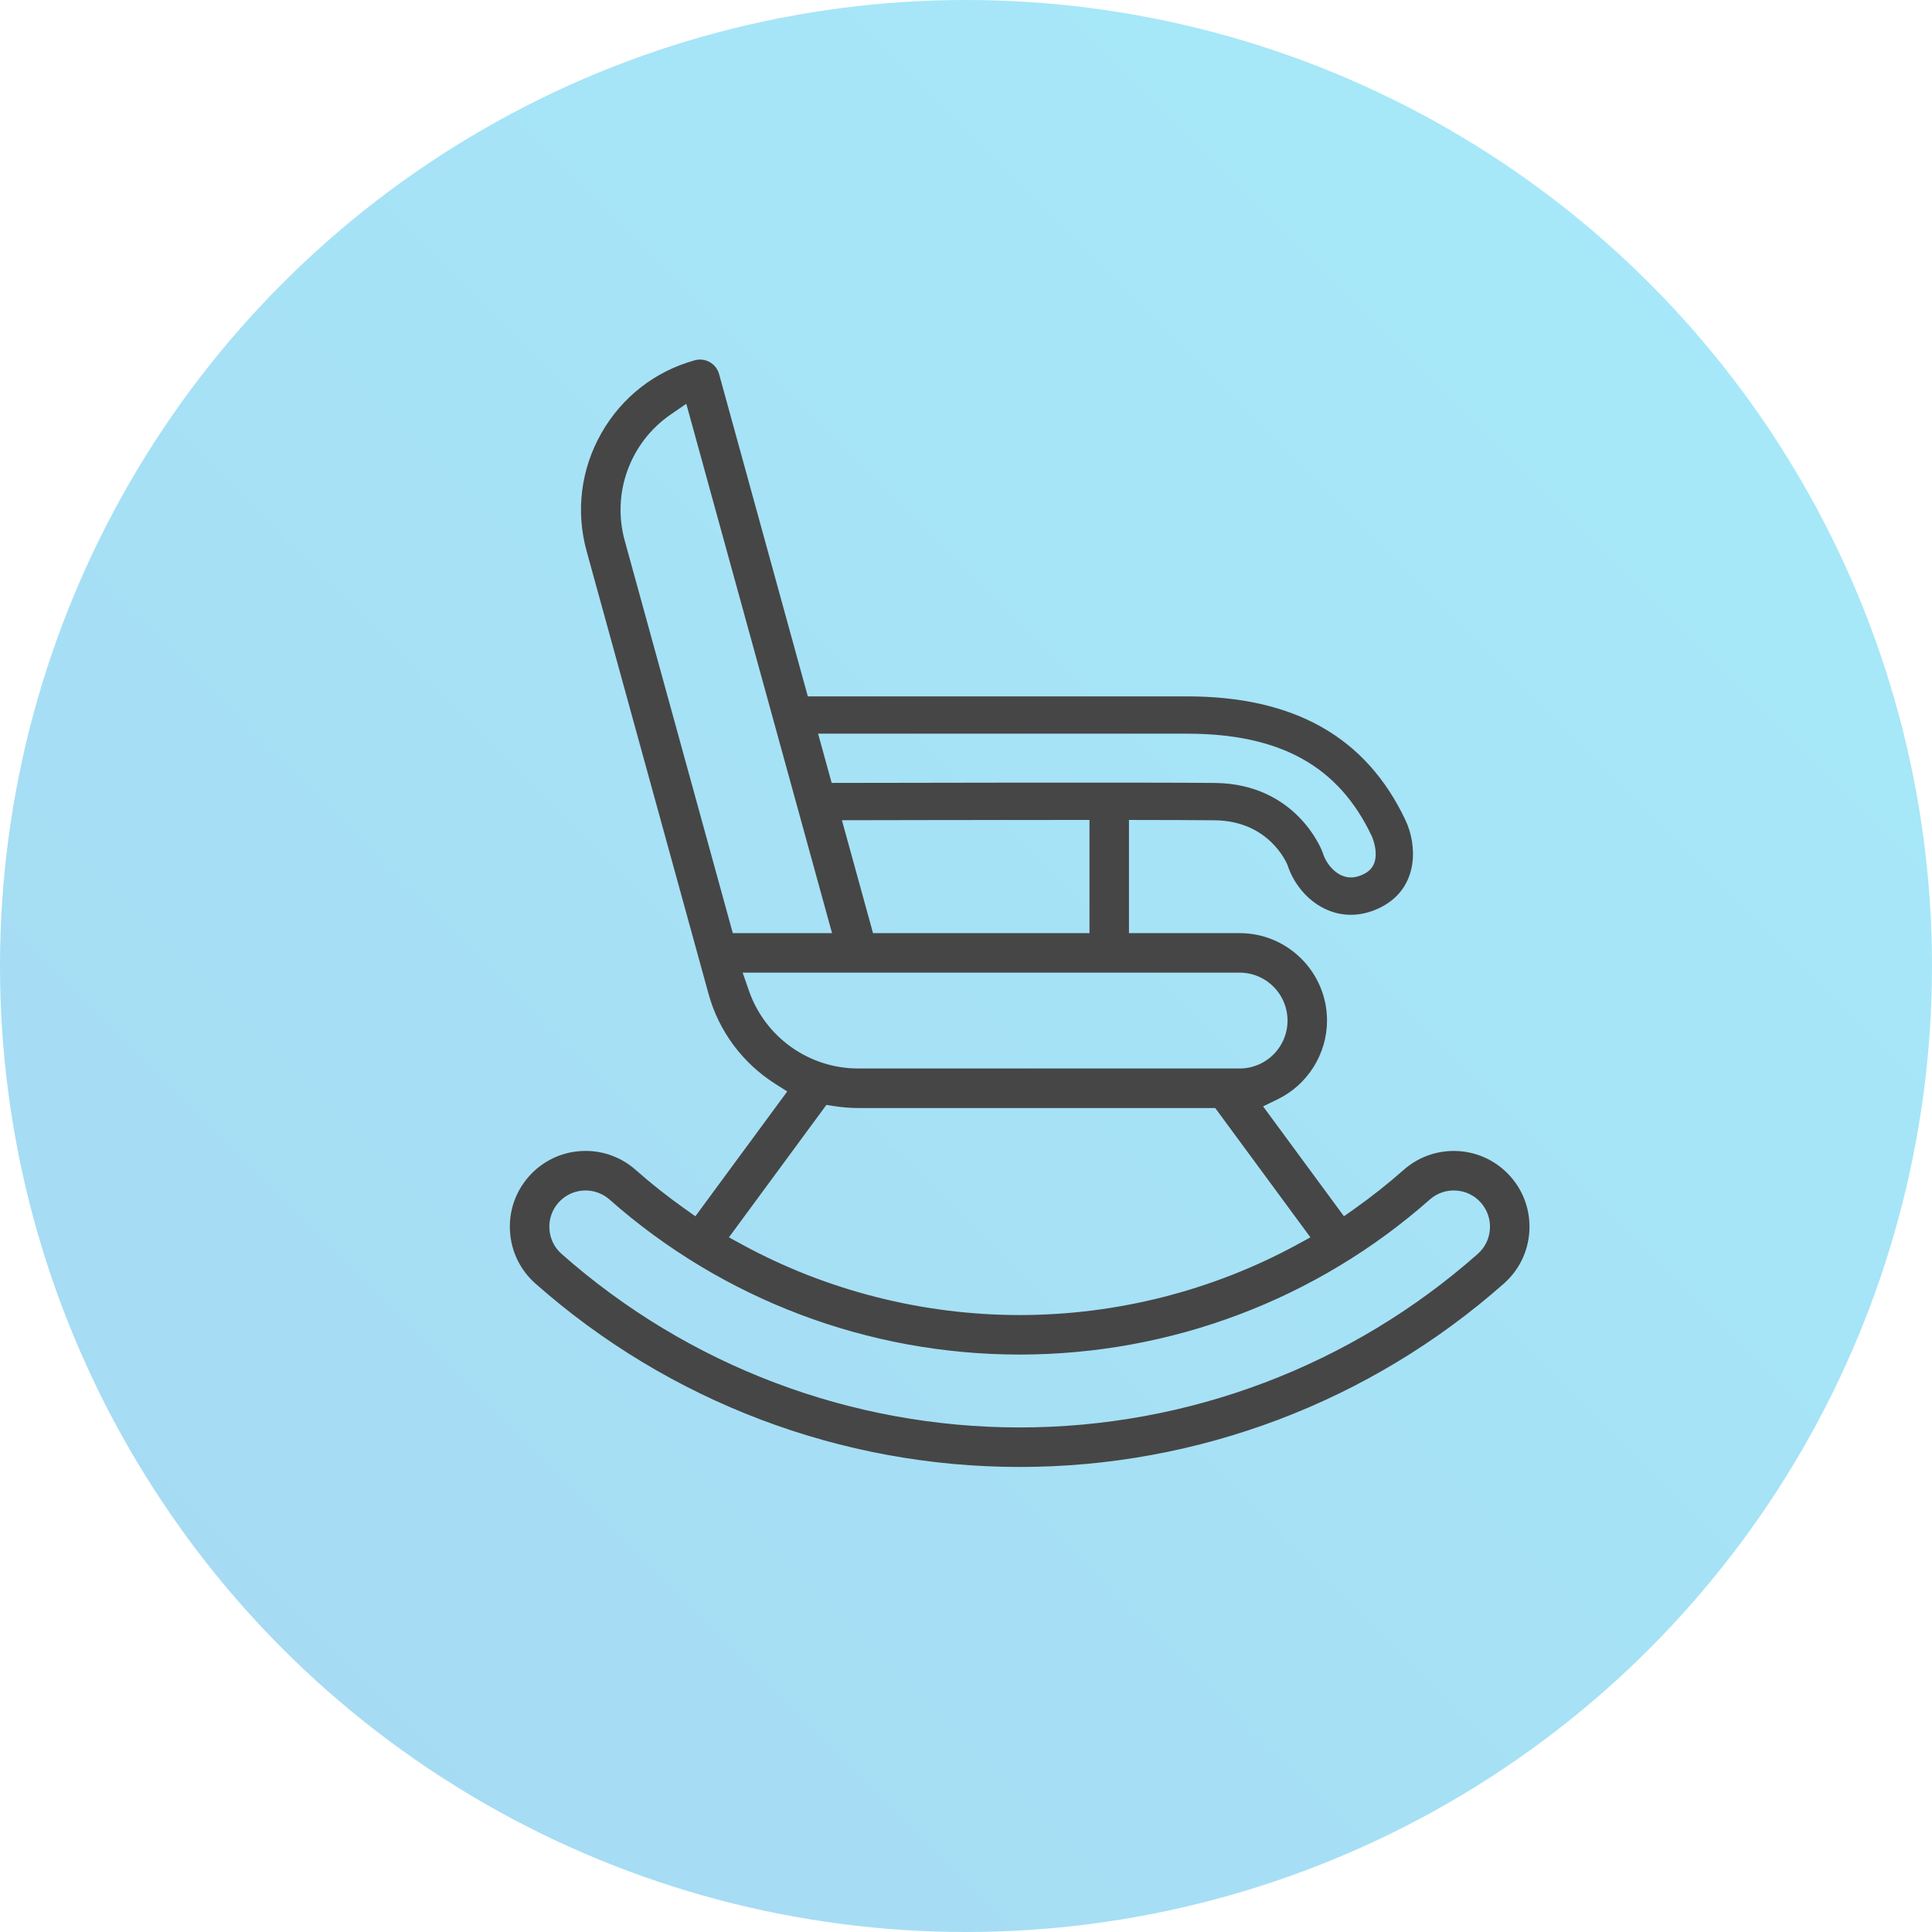 <?xml version="1.0" encoding="UTF-8"?>
<svg width="90px" height="90px" viewBox="0 0 90 90" version="1.1" xmlns="http://www.w3.org/2000/svg" xmlns:xlink="http://www.w3.org/1999/xlink">
    <title>Group 4</title>
    <defs>
        <linearGradient x1="100%" y1="0%" x2="0%" y2="100%" id="linearGradient-1">
            <stop stop-color="#00C4EF" offset="0%"></stop>
            <stop stop-color="#0091DA" offset="100%"></stop>
        </linearGradient>
    </defs>
    <g id="Page-1" stroke="none" stroke-width="1" fill="none" fill-rule="evenodd">
        <g id="Principal-VC-Landing" transform="translate(-550, -4482)">
            <g id="Group-3" transform="translate(0, 4009)">
                <g id="Group-4" transform="translate(550, 473)">
                    <g id="Group-2" fill="url(#linearGradient-1)" fill-opacity="0.35">
                        <circle id="Oval" cx="45" cy="45" r="45"></circle>
                    </g>
                    <path d="M69.656,57.266 C69.624,57.783 69.393,58.256 69.005,58.599 C63.063,63.853 55.426,66.746 47.5,66.746 C39.574,66.746 31.936,63.853 25.995,58.599 C25.607,58.257 25.376,57.783 25.344,57.266 C25.312,56.749 25.483,56.25 25.825,55.862 C26.169,55.473 26.642,55.242 27.158,55.21 C27.664,55.176 28.177,55.353 28.56,55.692 C33.782,60.308 40.507,62.851 47.497,62.851 C54.492,62.85 61.218,60.308 66.44,55.692 C66.826,55.35 67.325,55.179 67.841,55.21 C68.359,55.242 68.832,55.473 69.175,55.862 C69.517,56.251 69.688,56.749 69.656,57.266 L69.656,57.266 Z M38.386,51.2 L38.911,51.282 C39.268,51.337 39.627,51.366 39.977,51.366 L56.736,51.366 L61.415,57.723 L60.532,58.204 C56.557,60.367 52.05,61.51 47.5,61.51 C42.95,61.509 38.443,60.366 34.468,58.204 L33.585,57.723 L38.386,51.2 Z M34.649,46.226 L34.245,45.06 L57.749,45.06 C59.116,45.06 60.228,46.174 60.228,47.543 C60.228,48.911 59.116,50.024 57.749,50.024 L39.977,50.024 C37.577,50.024 35.436,48.498 34.649,46.226 L34.649,46.226 Z M28.86,25.247 C28.222,22.931 29.124,20.461 31.105,19.101 L32.118,18.405 L39.088,43.719 L33.946,43.719 L28.86,25.247 Z M51.002,37.946 L51.002,43.719 L40.478,43.719 L38.892,37.96 C41.112,37.955 46.613,37.944 51.002,37.946 L51.002,37.946 Z M55.288,33.927 C59.735,33.927 62.545,35.491 64.13,38.848 C64.137,38.863 64.813,40.328 63.678,40.923 C63.239,41.153 62.818,41.187 62.426,41.023 C61.961,40.83 61.552,40.355 61.384,39.812 L61.371,39.776 C61.325,39.653 60.192,36.765 56.602,36.723 C53.803,36.691 41.54,36.715 38.552,36.722 L37.782,33.927 L55.288,33.927 Z M70.179,54.974 C68.983,53.617 66.908,53.488 65.553,54.686 C64.828,55.327 64.054,55.939 63.253,56.508 L62.551,57.005 L58.46,51.446 L59.408,50.985 C60.72,50.349 61.568,48.997 61.568,47.543 C61.568,45.434 59.855,43.719 57.749,43.719 L52.342,43.719 L52.342,37.946 C54.235,37.948 55.793,37.953 56.587,37.962 C59.239,37.992 60.13,40.01 60.21,40.203 C60.491,41.086 61.156,41.837 61.952,42.167 C62.269,42.3 62.597,42.365 62.928,42.365 C63.368,42.365 63.815,42.25 64.253,42.02 C65.866,41.173 65.732,39.343 65.249,38.319 C63.46,34.531 60.201,32.69 55.288,32.69 L37.441,32.69 L33.257,17.493 C33.209,17.321 33.098,17.176 32.942,17.088 C32.786,17 32.606,16.977 32.433,17.024 C30.642,17.519 29.149,18.684 28.229,20.307 C27.308,21.929 27.074,23.811 27.567,25.603 L33.248,46.234 C33.707,47.903 34.77,49.337 36.24,50.273 L37.033,50.777 L32.449,57.005 L31.747,56.507 C30.945,55.938 30.171,55.326 29.447,54.686 C28.848,54.156 28.079,53.864 27.284,53.864 C27.214,53.864 27.144,53.866 27.075,53.87 C26.201,53.925 25.4,54.317 24.821,54.973 C24.242,55.631 23.952,56.474 24.007,57.349 C24.061,58.224 24.452,59.025 25.108,59.605 C31.294,65.075 39.247,68.087 47.5,68.087 C55.753,68.087 63.706,65.075 69.892,59.605 C70.548,59.025 70.939,58.224 70.993,57.349 C71.048,56.474 70.758,55.631 70.179,54.974 L70.179,54.974 Z" id="Fill-1" stroke="#464646" stroke-width="0.5" fill="#464646"></path>
                </g>
            </g>
        </g>
    </g>
</svg>
